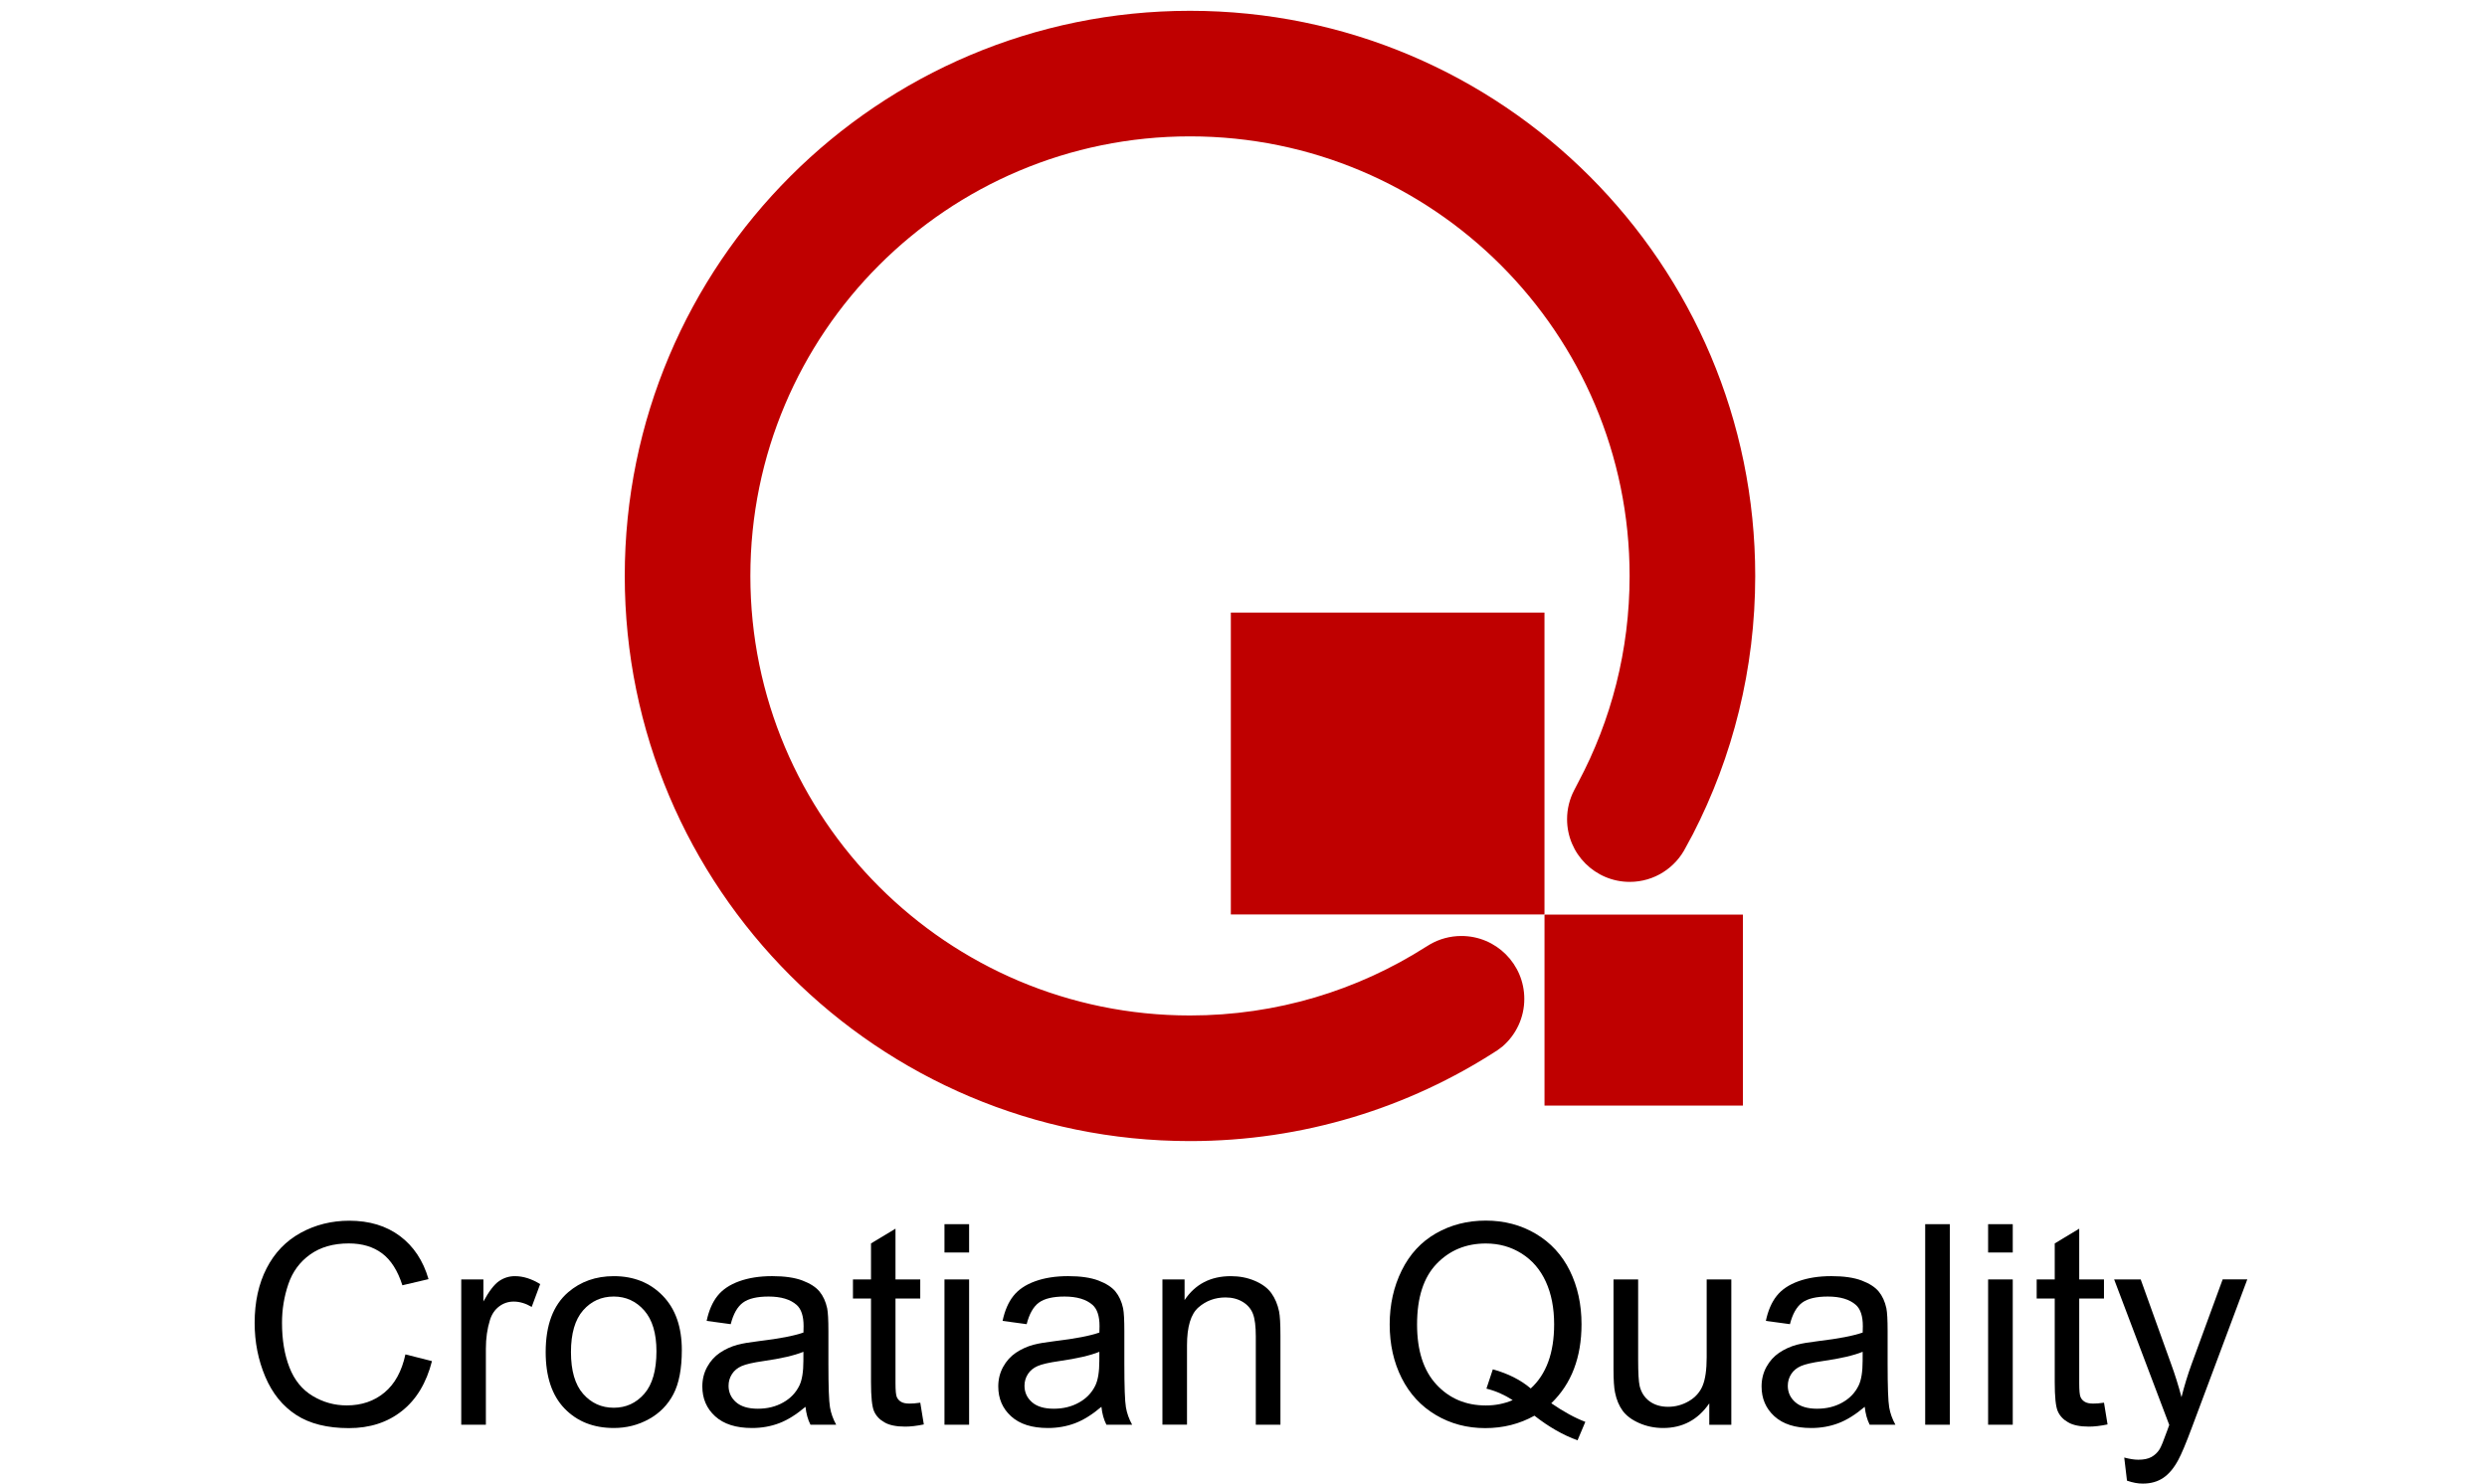 <?xml version="1.0" encoding="utf-8"?>
<!-- Generator: Adobe Illustrator 24.3.0, SVG Export Plug-In . SVG Version: 6.00 Build 0)  -->
<svg version="1.1" id="Layer_1" xmlns="http://www.w3.org/2000/svg" xmlns:xlink="http://www.w3.org/1999/xlink" x="0px" y="0px"
	 viewBox="0 0 841.89 502.3" style="enable-background:new 0 0 841.89 502.3;" xml:space="preserve">
<style type="text/css">
	.st0{fill:#BF0000;}
	.st1{display:none;}
	.st2{display:inline;}
</style>
<rect x="522.84" y="309.66" class="st0" width="67.16" height="64.66"/>
<rect x="416.66" y="207.4" class="st0" width="106.17" height="102.21"/>
<path class="st0" d="M570.69,286.83c-3.48,6.96-10.68,11.75-18.99,11.75c-11.72,0-21.22-9.5-21.22-21.22c0-3.53,0.86-6.85,2.38-9.78
	l1.47-2.84c11.06-20.8,17.32-44.54,17.32-69.75c0-82.19-66.63-148.82-148.82-148.82S254.01,112.8,254.01,194.99
	s66.63,148.82,148.82,148.82c29.35,0,56.72-8.5,79.77-23.17l1.54-0.94c3.11-1.78,6.72-2.8,10.57-2.8c11.76,0,21.29,9.53,21.29,21.29
	c0,6.42-2.84,12.17-7.34,16.08l-1.76,1.32c-29.95,19.45-65.69,30.75-104.07,30.75c-105.67,0-191.34-85.66-191.34-191.34
	c0-105.67,85.66-191.34,191.34-191.34S594.17,89.32,594.17,195c0,31.51-7.62,61.24-21.11,87.45L570.69,286.83z"/>
<g class="st1">
	<path class="st2" d="M92.47,478.31v-62.29h8.24v25.58h32.38v-25.58h8.24v62.29h-8.24v-29.36h-32.38v29.36H92.47z"/>
	<path class="st2" d="M153.99,478.31v-45.12h6.88v6.84c1.76-3.2,3.38-5.31,4.86-6.33c1.49-1.02,3.12-1.53,4.91-1.53
		c2.58,0,5.2,0.82,7.86,2.46l-2.63,7.09c-1.87-1.1-3.74-1.66-5.61-1.66c-1.67,0-3.17,0.5-4.5,1.51s-2.28,2.4-2.85,4.19
		c-0.85,2.72-1.27,5.69-1.27,8.92v23.62L153.99,478.31L153.99,478.31z"/>
	<path class="st2" d="M195.59,478.31l-17.17-45.12h8.07l9.69,27.02c1.05,2.92,2.01,5.95,2.89,9.09c0.68-2.38,1.63-5.24,2.85-8.58
		l10.03-27.53h7.86l-17.08,45.12H195.59z"/>
	<path class="st2" d="M256,472.74c-2.83,2.41-5.56,4.11-8.18,5.1s-5.43,1.49-8.43,1.49c-4.96,0-8.77-1.21-11.43-3.63
		c-2.66-2.42-3.99-5.52-3.99-9.28c0-2.21,0.5-4.23,1.51-6.05c1.01-1.83,2.32-3.29,3.95-4.4c1.63-1.11,3.46-1.94,5.5-2.51
		c1.5-0.4,3.77-0.78,6.8-1.15c6.17-0.74,10.72-1.61,13.64-2.63c0.03-1.05,0.04-1.71,0.04-2c0-3.12-0.72-5.31-2.17-6.59
		c-1.95-1.73-4.86-2.59-8.71-2.59c-3.6,0-6.25,0.63-7.97,1.89c-1.71,1.26-2.98,3.49-3.8,6.69l-7.48-1.02
		c0.68-3.2,1.8-5.79,3.36-7.75c1.56-1.97,3.81-3.48,6.76-4.55c2.95-1.06,6.36-1.59,10.24-1.59c3.85,0,6.98,0.45,9.39,1.36
		c2.41,0.91,4.18,2.05,5.31,3.42c1.13,1.37,1.93,3.11,2.38,5.2c0.25,1.3,0.38,3.65,0.38,7.05v10.2c0,7.11,0.16,11.61,0.49,13.49
		s0.97,3.69,1.93,5.42h-7.99C256.74,476.72,256.23,474.87,256,472.74z M255.37,455.66c-2.78,1.13-6.94,2.1-12.49,2.89
		c-3.14,0.45-5.37,0.96-6.67,1.53s-2.31,1.4-3.02,2.49s-1.06,2.3-1.06,3.63c0,2.04,0.77,3.74,2.32,5.1c1.54,1.36,3.8,2.04,6.78,2.04
		c2.95,0,5.57-0.64,7.86-1.93c2.29-1.29,3.98-3.05,5.06-5.29c0.82-1.73,1.23-4.28,1.23-7.65L255.37,455.66L255.37,455.66z"/>
	<path class="st2" d="M291.65,471.47l1.1,6.76c-2.15,0.45-4.08,0.68-5.78,0.68c-2.78,0-4.93-0.44-6.46-1.32s-2.61-2.03-3.23-3.46
		c-0.62-1.43-0.93-4.44-0.93-9.03v-25.96h-5.61v-5.95h5.61v-11.17l7.61-4.59v15.76h7.69v5.95h-7.69v26.39c0,2.18,0.13,3.58,0.4,4.21
		c0.27,0.62,0.71,1.12,1.32,1.49c0.61,0.37,1.48,0.55,2.61,0.55C289.15,471.77,290.26,471.67,291.65,471.47z"/>
	<path class="st2" d="M296.07,464.84l7.56-1.19c0.42,3.03,1.61,5.35,3.55,6.97c1.94,1.61,4.65,2.42,8.14,2.42
		c3.51,0,6.12-0.71,7.82-2.15c1.7-1.43,2.55-3.11,2.55-5.04c0-1.73-0.75-3.09-2.25-4.08c-1.05-0.68-3.65-1.54-7.82-2.59
		c-5.61-1.42-9.5-2.64-11.66-3.67c-2.17-1.03-3.81-2.46-4.93-4.29c-1.12-1.83-1.68-3.85-1.68-6.05c0-2.01,0.46-3.87,1.38-5.59
		c0.92-1.71,2.17-3.14,3.76-4.27c1.19-0.88,2.81-1.62,4.86-2.23c2.05-0.61,4.26-0.91,6.61-0.91c3.54,0,6.65,0.51,9.33,1.53
		s4.65,2.4,5.93,4.14c1.27,1.74,2.15,4.07,2.63,6.99l-7.48,1.02c-0.34-2.32-1.32-4.14-2.95-5.44s-3.93-1.96-6.9-1.96
		c-3.51,0-6.02,0.58-7.52,1.74s-2.25,2.52-2.25,4.08c0,0.99,0.31,1.88,0.93,2.68c0.62,0.82,1.6,1.5,2.93,2.04
		c0.76,0.28,3.02,0.93,6.76,1.96c5.41,1.44,9.18,2.63,11.32,3.55c2.14,0.92,3.82,2.26,5.04,4.01c1.22,1.76,1.83,3.94,1.83,6.54
		c0,2.55-0.74,4.95-2.23,7.2c-1.49,2.25-3.63,3.99-6.44,5.23c-2.8,1.23-5.98,1.85-9.52,1.85c-5.86,0-10.33-1.22-13.41-3.65
		C298.88,473.24,296.92,469.63,296.07,464.84z"/>
	<path class="st2" d="M342.68,478.31v-62.29h7.65v35.52l18.1-18.36h9.9l-17.25,16.74l18.99,28.38h-9.43l-14.91-23.07l-5.4,5.18
		v17.89h-7.65V478.31z"/>
	<path class="st2" d="M415.59,472.74c-2.83,2.41-5.56,4.11-8.18,5.1s-5.43,1.49-8.43,1.49c-4.96,0-8.77-1.21-11.43-3.63
		c-2.66-2.42-3.99-5.52-3.99-9.28c0-2.21,0.5-4.23,1.51-6.05c1.01-1.83,2.32-3.29,3.95-4.4s3.46-1.94,5.5-2.51
		c1.5-0.4,3.77-0.78,6.8-1.15c6.17-0.74,10.72-1.61,13.64-2.63c0.03-1.05,0.04-1.71,0.04-2c0-3.12-0.72-5.31-2.17-6.59
		c-1.95-1.73-4.86-2.59-8.71-2.59c-3.6,0-6.25,0.63-7.97,1.89c-1.71,1.26-2.98,3.49-3.8,6.69l-7.48-1.02
		c0.68-3.2,1.8-5.79,3.36-7.75c1.56-1.97,3.81-3.48,6.76-4.55c2.95-1.06,6.36-1.59,10.24-1.59c3.85,0,6.98,0.45,9.39,1.36
		c2.41,0.91,4.18,2.05,5.31,3.42c1.13,1.37,1.93,3.11,2.38,5.2c0.25,1.3,0.38,3.65,0.38,7.05v10.2c0,7.11,0.16,11.61,0.49,13.49
		s0.97,3.69,1.93,5.42h-7.99C416.33,476.72,415.82,474.87,415.59,472.74z M414.95,455.66c-2.78,1.13-6.94,2.1-12.49,2.89
		c-3.14,0.45-5.37,0.96-6.67,1.53c-1.3,0.57-2.31,1.4-3.02,2.49s-1.06,2.3-1.06,3.63c0,2.04,0.77,3.74,2.32,5.1
		c1.54,1.36,3.8,2.04,6.78,2.04c2.95,0,5.57-0.64,7.86-1.93c2.29-1.29,3.98-3.05,5.06-5.29c0.82-1.73,1.23-4.28,1.23-7.65v-2.81
		H414.95z"/>
	<path class="st2" d="M458.76,478.31v-62.29h7.65v35.52l18.1-18.36h9.9l-17.25,16.74l18.99,28.38h-9.43l-14.91-23.07l-5.4,5.18
		v17.89h-7.65V478.31z"/>
	<path class="st2" d="M514.76,478.31l-17.17-45.12h8.07l9.69,27.02c1.05,2.92,2.01,5.95,2.89,9.09c0.68-2.38,1.63-5.24,2.85-8.58
		l10.03-27.53h7.86l-17.08,45.12H514.76z"/>
	<path class="st2" d="M575.18,472.74c-2.83,2.41-5.56,4.11-8.18,5.1s-5.43,1.49-8.43,1.49c-4.96,0-8.77-1.21-11.43-3.63
		c-2.66-2.42-3.99-5.52-3.99-9.28c0-2.21,0.5-4.23,1.51-6.05c1-1.83,2.32-3.29,3.95-4.4s3.46-1.94,5.5-2.51
		c1.5-0.4,3.77-0.78,6.8-1.15c6.17-0.74,10.72-1.61,13.64-2.63c0.03-1.05,0.04-1.71,0.04-2c0-3.12-0.72-5.31-2.17-6.59
		c-1.96-1.73-4.86-2.59-8.71-2.59c-3.6,0-6.25,0.63-7.97,1.89c-1.71,1.26-2.98,3.49-3.8,6.69l-7.48-1.02
		c0.68-3.2,1.8-5.79,3.36-7.75c1.56-1.97,3.81-3.48,6.75-4.55c2.95-1.06,6.36-1.59,10.24-1.59c3.85,0,6.98,0.45,9.39,1.36
		c2.41,0.91,4.18,2.05,5.31,3.42c1.13,1.37,1.93,3.11,2.38,5.2c0.25,1.3,0.38,3.65,0.38,7.05v10.2c0,7.11,0.16,11.61,0.49,13.49
		s0.97,3.69,1.93,5.42h-7.99C575.91,476.72,575.41,474.87,575.18,472.74z M574.54,455.66c-2.78,1.13-6.94,2.1-12.49,2.89
		c-3.14,0.45-5.37,0.96-6.67,1.53s-2.31,1.4-3.02,2.49s-1.06,2.3-1.06,3.63c0,2.04,0.77,3.74,2.32,5.1c1.54,1.36,3.8,2.04,6.78,2.04
		c2.95,0,5.57-0.64,7.86-1.93c2.29-1.29,3.98-3.05,5.06-5.29c0.82-1.73,1.23-4.28,1.23-7.65v-2.81H574.54z"/>
	<path class="st2" d="M593.96,478.31v-62.29h7.65v62.29H593.96z"/>
	<path class="st2" d="M613.5,424.82v-8.79h7.65v8.79H613.5z M613.5,478.31v-45.12h7.65v45.12H613.5z"/>
	<path class="st2" d="M649.49,471.47l1.11,6.76c-2.15,0.45-4.08,0.68-5.78,0.68c-2.78,0-4.93-0.44-6.46-1.32s-2.61-2.03-3.23-3.46
		c-0.62-1.43-0.94-4.44-0.94-9.03v-25.96h-5.61v-5.95h5.61v-11.17l7.61-4.59v15.76h7.69v5.95h-7.69v26.39c0,2.18,0.13,3.58,0.4,4.21
		c0.27,0.62,0.71,1.12,1.32,1.49s1.48,0.55,2.61,0.55C646.98,471.77,648.1,471.67,649.49,471.47z"/>
	<path class="st2" d="M687.86,463.78l7.9,0.98c-1.25,4.62-3.56,8.2-6.93,10.75c-3.37,2.55-7.68,3.82-12.92,3.82
		c-6.6,0-11.83-2.03-15.7-6.1c-3.87-4.06-5.8-9.77-5.8-17.1c0-7.59,1.95-13.48,5.86-17.68c3.91-4.19,8.98-6.29,15.21-6.29
		c6.03,0,10.96,2.05,14.79,6.16c3.82,4.11,5.74,9.89,5.74,17.33c0,0.45-0.01,1.13-0.04,2.04h-33.65c0.28,4.96,1.68,8.75,4.21,11.39
		c2.52,2.63,5.67,3.95,9.43,3.95c2.8,0,5.2-0.74,7.18-2.21C685.12,469.36,686.7,467.01,687.86,463.78z M662.75,451.41h25.2
		c-0.34-3.79-1.3-6.64-2.89-8.54c-2.44-2.95-5.59-4.42-9.48-4.42c-3.51,0-6.47,1.18-8.86,3.53
		C664.33,444.33,663,447.48,662.75,451.41z"/>
	<path class="st2" d="M722.06,471.47l1.11,6.76c-2.15,0.45-4.08,0.68-5.78,0.68c-2.78,0-4.93-0.44-6.46-1.32s-2.61-2.03-3.23-3.46
		c-0.62-1.43-0.94-4.44-0.94-9.03v-25.96h-5.61v-5.95h5.61v-11.17l7.61-4.59v15.76h7.69v5.95h-7.69v26.39c0,2.18,0.13,3.58,0.4,4.21
		c0.27,0.62,0.71,1.12,1.32,1.49s1.48,0.55,2.61,0.55C719.55,471.77,720.67,471.67,722.06,471.47z"/>
	<path class="st2" d="M758.98,472.74c-2.83,2.41-5.56,4.11-8.18,5.1s-5.43,1.49-8.43,1.49c-4.96,0-8.77-1.21-11.43-3.63
		c-2.66-2.42-3.99-5.52-3.99-9.28c0-2.21,0.5-4.23,1.51-6.05c1-1.83,2.32-3.29,3.95-4.4s3.46-1.94,5.5-2.51
		c1.5-0.4,3.77-0.78,6.8-1.15c6.17-0.74,10.72-1.61,13.64-2.63c0.03-1.05,0.04-1.71,0.04-2c0-3.12-0.72-5.31-2.17-6.59
		c-1.96-1.73-4.86-2.59-8.71-2.59c-3.6,0-6.25,0.63-7.97,1.89c-1.71,1.26-2.98,3.49-3.8,6.69l-7.48-1.02
		c0.68-3.2,1.8-5.79,3.36-7.75c1.56-1.97,3.81-3.48,6.75-4.55c2.95-1.06,6.36-1.59,10.24-1.59c3.85,0,6.98,0.45,9.39,1.36
		c2.41,0.91,4.18,2.05,5.31,3.42c1.13,1.37,1.93,3.11,2.38,5.2c0.25,1.3,0.38,3.65,0.38,7.05v10.2c0,7.11,0.16,11.61,0.49,13.49
		s0.97,3.69,1.93,5.42h-7.99C759.72,476.72,759.21,474.87,758.98,472.74z M758.35,455.66c-2.78,1.13-6.94,2.1-12.49,2.89
		c-3.14,0.45-5.37,0.96-6.67,1.53s-2.31,1.4-3.02,2.49s-1.06,2.3-1.06,3.63c0,2.04,0.77,3.74,2.32,5.1c1.54,1.36,3.8,2.04,6.78,2.04
		c2.95,0,5.57-0.64,7.86-1.93c2.29-1.29,3.98-3.05,5.06-5.29c0.82-1.73,1.23-4.28,1.23-7.65v-2.81H758.35z"/>
</g>
<g>
	<path d="M137.24,458.56l8.99,2.27c-1.88,7.38-5.27,13.01-10.17,16.88c-4.89,3.88-10.88,5.81-17.95,5.81
		c-7.32,0-13.27-1.49-17.85-4.47c-4.59-2.98-8.07-7.3-10.47-12.95c-2.39-5.65-3.59-11.72-3.59-18.2c0-7.07,1.35-13.24,4.05-18.5
		c2.7-5.26,6.55-9.26,11.53-12c4.99-2.73,10.47-4.1,16.46-4.1c6.79,0,12.51,1.73,17.14,5.19s7.86,8.32,9.68,14.59l-8.85,2.08
		c-1.57-4.94-3.86-8.54-6.85-10.79c-3-2.25-6.76-3.38-11.3-3.38c-5.22,0-9.58,1.25-13.08,3.75s-5.97,5.86-7.39,10.07
		c-1.42,4.21-2.13,8.56-2.13,13.04c0,5.77,0.84,10.81,2.52,15.12s4.3,7.53,7.85,9.66c3.55,2.13,7.39,3.2,11.53,3.2
		c5.03,0,9.29-1.45,12.78-4.35C133.65,468.58,136.01,464.27,137.24,458.56z"/>
	<path d="M156.14,482.37v-49.19h7.5v7.46c1.91-3.49,3.68-5.79,5.3-6.9c1.62-1.11,3.4-1.67,5.35-1.67c2.81,0,5.67,0.9,8.57,2.69
		l-2.87,7.73c-2.04-1.2-4.08-1.81-6.11-1.81c-1.82,0-3.46,0.55-4.91,1.64c-1.45,1.1-2.49,2.62-3.1,4.56
		c-0.93,2.96-1.39,6.21-1.39,9.73v25.75L156.14,482.37L156.14,482.37z"/>
	<path d="M184.72,457.77c0-9.11,2.53-15.86,7.6-20.24c4.23-3.64,9.39-5.46,15.47-5.46c6.76,0,12.29,2.22,16.58,6.65
		c4.29,4.43,6.44,10.55,6.44,18.36c0,6.33-0.95,11.31-2.85,14.94c-1.9,3.63-4.66,6.45-8.29,8.45c-3.63,2.01-7.59,3.01-11.88,3.01
		c-6.89,0-12.45-2.21-16.7-6.62C186.84,472.44,184.72,466.08,184.72,457.77z M193.28,457.77c0,6.3,1.37,11.02,4.12,14.15
		c2.75,3.13,6.21,4.7,10.37,4.7c4.14,0,7.58-1.57,10.33-4.72s4.12-7.95,4.12-14.4c0-6.08-1.38-10.69-4.15-13.83
		c-2.76-3.13-6.2-4.7-10.31-4.7c-4.17,0-7.63,1.56-10.37,4.68C194.66,446.77,193.28,451.48,193.28,457.77z"/>
	<path d="M272.67,476.3c-3.09,2.62-6.06,4.48-8.92,5.56c-2.86,1.08-5.92,1.62-9.19,1.62c-5.4,0-9.56-1.32-12.46-3.96
		c-2.9-2.64-4.35-6.01-4.35-10.12c0-2.41,0.55-4.61,1.64-6.6c1.1-1.99,2.53-3.59,4.31-4.79c1.77-1.2,3.77-2.12,6-2.73
		c1.64-0.43,4.11-0.85,7.41-1.25c6.73-0.8,11.69-1.76,14.87-2.87c0.03-1.14,0.05-1.87,0.05-2.18c0-3.4-0.79-5.79-2.36-7.18
		c-2.13-1.88-5.3-2.83-9.49-2.83c-3.92,0-6.82,0.69-8.68,2.06c-1.87,1.37-3.25,3.81-4.14,7.29l-8.15-1.11
		c0.74-3.49,1.96-6.31,3.66-8.45c1.7-2.15,4.15-3.8,7.36-4.96s6.93-1.74,11.16-1.74c4.2,0,7.61,0.49,10.24,1.48
		c2.62,0.99,4.55,2.23,5.79,3.73c1.23,1.5,2.1,3.39,2.59,5.67c0.28,1.42,0.42,3.98,0.42,7.69v11.12c0,7.75,0.18,12.65,0.53,14.71
		c0.35,2.05,1.06,4.02,2.11,5.91h-8.71C273.47,480.64,272.92,478.62,272.67,476.3z M271.97,457.68c-3.03,1.24-7.57,2.29-13.62,3.15
		c-3.43,0.49-5.85,1.05-7.27,1.67c-1.42,0.62-2.52,1.52-3.29,2.71c-0.77,1.19-1.16,2.51-1.16,3.96c0,2.22,0.84,4.08,2.52,5.56
		c1.68,1.48,4.15,2.22,7.39,2.22c3.21,0,6.07-0.7,8.57-2.11c2.5-1.4,4.34-3.33,5.51-5.77c0.9-1.88,1.34-4.66,1.34-8.34
		L271.97,457.68L271.97,457.68z"/>
	<path d="M311.53,474.91l1.2,7.36c-2.35,0.49-4.45,0.74-6.3,0.74c-3.03,0-5.37-0.48-7.04-1.44s-2.84-2.22-3.52-3.78
		c-0.68-1.56-1.02-4.84-1.02-9.84v-28.3h-6.11v-6.48h6.11v-12.18l8.29-5v17.18h8.38v6.48h-8.38v28.76c0,2.38,0.15,3.91,0.44,4.58
		c0.29,0.68,0.77,1.22,1.44,1.62c0.66,0.4,1.61,0.6,2.85,0.6C308.79,475.23,310.01,475.13,311.53,474.91z"/>
	<path d="M319.72,424.06v-9.59h8.34v9.59H319.72z M319.72,482.37v-49.19h8.34v49.19H319.72z"/>
	<path d="M372.85,476.3c-3.09,2.62-6.06,4.48-8.92,5.56c-2.86,1.08-5.92,1.62-9.19,1.62c-5.4,0-9.56-1.32-12.46-3.96
		s-4.35-6.01-4.35-10.12c0-2.41,0.55-4.61,1.64-6.6c1.1-1.99,2.53-3.59,4.31-4.79c1.77-1.2,3.77-2.12,6-2.73
		c1.64-0.43,4.11-0.85,7.41-1.25c6.73-0.8,11.69-1.76,14.87-2.87c0.03-1.14,0.05-1.87,0.05-2.18c0-3.4-0.79-5.79-2.36-7.18
		c-2.13-1.88-5.3-2.83-9.49-2.83c-3.92,0-6.82,0.69-8.68,2.06c-1.87,1.37-3.25,3.81-4.14,7.29l-8.15-1.11
		c0.74-3.49,1.96-6.31,3.66-8.45c1.7-2.15,4.15-3.8,7.36-4.96s6.93-1.74,11.16-1.74c4.2,0,7.61,0.49,10.24,1.48
		c2.62,0.99,4.55,2.23,5.79,3.73c1.23,1.5,2.1,3.39,2.59,5.67c0.28,1.42,0.42,3.98,0.42,7.69v11.12c0,7.75,0.18,12.65,0.53,14.71
		c0.35,2.05,1.06,4.02,2.11,5.91h-8.71C373.65,480.64,373.09,478.62,372.85,476.3z M372.15,457.68c-3.03,1.24-7.57,2.29-13.62,3.15
		c-3.43,0.49-5.85,1.05-7.27,1.67c-1.42,0.62-2.52,1.52-3.29,2.71c-0.77,1.19-1.16,2.51-1.16,3.96c0,2.22,0.84,4.08,2.52,5.56
		c1.68,1.48,4.15,2.22,7.39,2.22c3.21,0,6.07-0.7,8.57-2.11c2.5-1.4,4.34-3.33,5.51-5.77c0.9-1.88,1.34-4.66,1.34-8.34
		L372.15,457.68L372.15,457.68z"/>
	<path d="M393.5,482.37v-49.19h7.5v6.99c3.61-5.4,8.83-8.1,15.65-8.1c2.96,0,5.69,0.53,8.17,1.6s4.35,2.46,5.58,4.19
		c1.23,1.73,2.1,3.78,2.59,6.16c0.31,1.54,0.46,4.25,0.46,8.1v30.24h-8.34v-29.92c0-3.4-0.32-5.94-0.97-7.62s-1.8-3.03-3.45-4.03
		c-1.65-1-3.59-1.51-5.81-1.51c-3.55,0-6.62,1.13-9.19,3.38c-2.58,2.25-3.87,6.53-3.87,12.83v26.86h-8.32V482.37z"/>
	<path d="M525.13,475.1c4.17,2.87,8.01,4.97,11.53,6.3l-2.64,6.25c-4.88-1.76-9.74-4.54-14.59-8.34
		c-5.03,2.81-10.59,4.21-16.67,4.21c-6.14,0-11.72-1.48-16.72-4.45c-5-2.96-8.85-7.13-11.56-12.5c-2.7-5.37-4.05-11.42-4.05-18.16
		c0-6.7,1.36-12.8,4.08-18.29c2.72-5.5,6.58-9.68,11.6-12.55c5.02-2.87,10.63-4.31,16.84-4.31c6.27,0,11.92,1.49,16.95,4.47
		c5.03,2.98,8.87,7.15,11.51,12.5c2.64,5.36,3.96,11.4,3.96,18.13c0,5.59-0.85,10.61-2.55,15.08
		C531.12,467.91,528.56,471.79,525.13,475.1z M505.35,463.61c5.19,1.45,9.46,3.61,12.83,6.48c5.28-4.82,7.92-12.06,7.92-21.72
		c0-5.5-0.93-10.3-2.8-14.4c-1.87-4.11-4.6-7.29-8.2-9.56c-3.6-2.27-7.63-3.4-12.11-3.4c-6.7,0-12.26,2.29-16.67,6.88
		c-4.42,4.59-6.62,11.43-6.62,20.54c0,8.83,2.18,15.61,6.55,20.33s9.95,7.09,16.74,7.09c3.21,0,6.24-0.6,9.08-1.81
		c-2.81-1.82-5.77-3.12-8.89-3.89L505.35,463.61z"/>
	<path d="M578.62,482.37v-7.23c-3.83,5.56-9.03,8.34-15.61,8.34c-2.9,0-5.61-0.56-8.13-1.67s-4.38-2.51-5.6-4.19
		s-2.08-3.74-2.57-6.18c-0.34-1.64-0.51-4.23-0.51-7.78v-30.48h8.34v27.28c0,4.35,0.17,7.29,0.51,8.8c0.53,2.19,1.64,3.91,3.33,5.16
		c1.7,1.25,3.8,1.88,6.3,1.88s4.85-0.64,7.04-1.92c2.19-1.28,3.74-3.03,4.65-5.23c0.91-2.21,1.37-5.41,1.37-9.61v-26.35h8.34v49.19
		h-7.46V482.37z"/>
	<path d="M631.24,476.3c-3.09,2.62-6.06,4.48-8.92,5.56s-5.92,1.62-9.19,1.62c-5.4,0-9.56-1.32-12.46-3.96s-4.35-6.01-4.35-10.12
		c0-2.41,0.55-4.61,1.64-6.6c1.1-1.99,2.53-3.59,4.31-4.79c1.78-1.2,3.77-2.12,6-2.73c1.64-0.43,4.11-0.85,7.41-1.25
		c6.73-0.8,11.69-1.76,14.87-2.87c0.03-1.14,0.05-1.87,0.05-2.18c0-3.4-0.79-5.79-2.36-7.18c-2.13-1.88-5.29-2.83-9.49-2.83
		c-3.92,0-6.82,0.69-8.68,2.06c-1.87,1.37-3.25,3.81-4.15,7.29l-8.15-1.11c0.74-3.49,1.96-6.31,3.66-8.45
		c1.7-2.15,4.15-3.8,7.36-4.96c3.21-1.16,6.93-1.74,11.16-1.74c4.2,0,7.61,0.49,10.24,1.48c2.62,0.99,4.55,2.23,5.79,3.73
		c1.23,1.5,2.1,3.39,2.59,5.67c0.28,1.42,0.42,3.98,0.42,7.69v11.12c0,7.75,0.18,12.65,0.53,14.71c0.35,2.05,1.06,4.02,2.11,5.91
		h-8.71C632.04,480.64,631.49,478.62,631.24,476.3z M630.54,457.68c-3.03,1.24-7.57,2.29-13.62,3.15c-3.43,0.49-5.85,1.05-7.27,1.67
		c-1.42,0.62-2.52,1.52-3.29,2.71c-0.77,1.19-1.16,2.51-1.16,3.96c0,2.22,0.84,4.08,2.52,5.56c1.68,1.48,4.15,2.22,7.39,2.22
		c3.21,0,6.07-0.7,8.57-2.11c2.5-1.4,4.34-3.33,5.51-5.77c0.9-1.88,1.34-4.66,1.34-8.34L630.54,457.68L630.54,457.68z"/>
	<path d="M651.71,482.37v-67.9h8.34v67.9H651.71z"/>
	<path d="M673.01,424.06v-9.59h8.34v9.59H673.01z M673.01,482.37v-49.19h8.34v49.19H673.01z"/>
	<path d="M712.24,474.91l1.2,7.36c-2.35,0.49-4.45,0.74-6.3,0.74c-3.03,0-5.37-0.48-7.04-1.44s-2.84-2.22-3.52-3.78
		c-0.68-1.56-1.02-4.84-1.02-9.84v-28.3h-6.11v-6.48h6.11v-12.18l8.29-5v17.18h8.38v6.48h-8.38v28.76c0,2.38,0.15,3.91,0.44,4.58
		c0.29,0.68,0.77,1.22,1.44,1.62c0.66,0.4,1.61,0.6,2.85,0.6C709.51,475.23,710.73,475.13,712.24,474.91z"/>
	<path d="M720.02,501.31l-0.93-7.83c1.82,0.49,3.41,0.74,4.77,0.74c1.85,0,3.33-0.31,4.45-0.93c1.11-0.62,2.02-1.48,2.73-2.59
		c0.52-0.83,1.37-2.9,2.55-6.21c0.15-0.46,0.4-1.14,0.74-2.04l-18.66-49.28h8.99l10.24,28.48c1.33,3.61,2.52,7.41,3.57,11.39
		c0.96-3.83,2.1-7.56,3.43-11.21l10.51-28.67h8.34l-18.71,50.02c-2.01,5.4-3.57,9.12-4.68,11.16c-1.48,2.75-3.18,4.76-5.09,6.04
		c-1.92,1.28-4.2,1.92-6.85,1.92C723.79,502.33,722,501.99,720.02,501.31z"/>
</g>
</svg>
